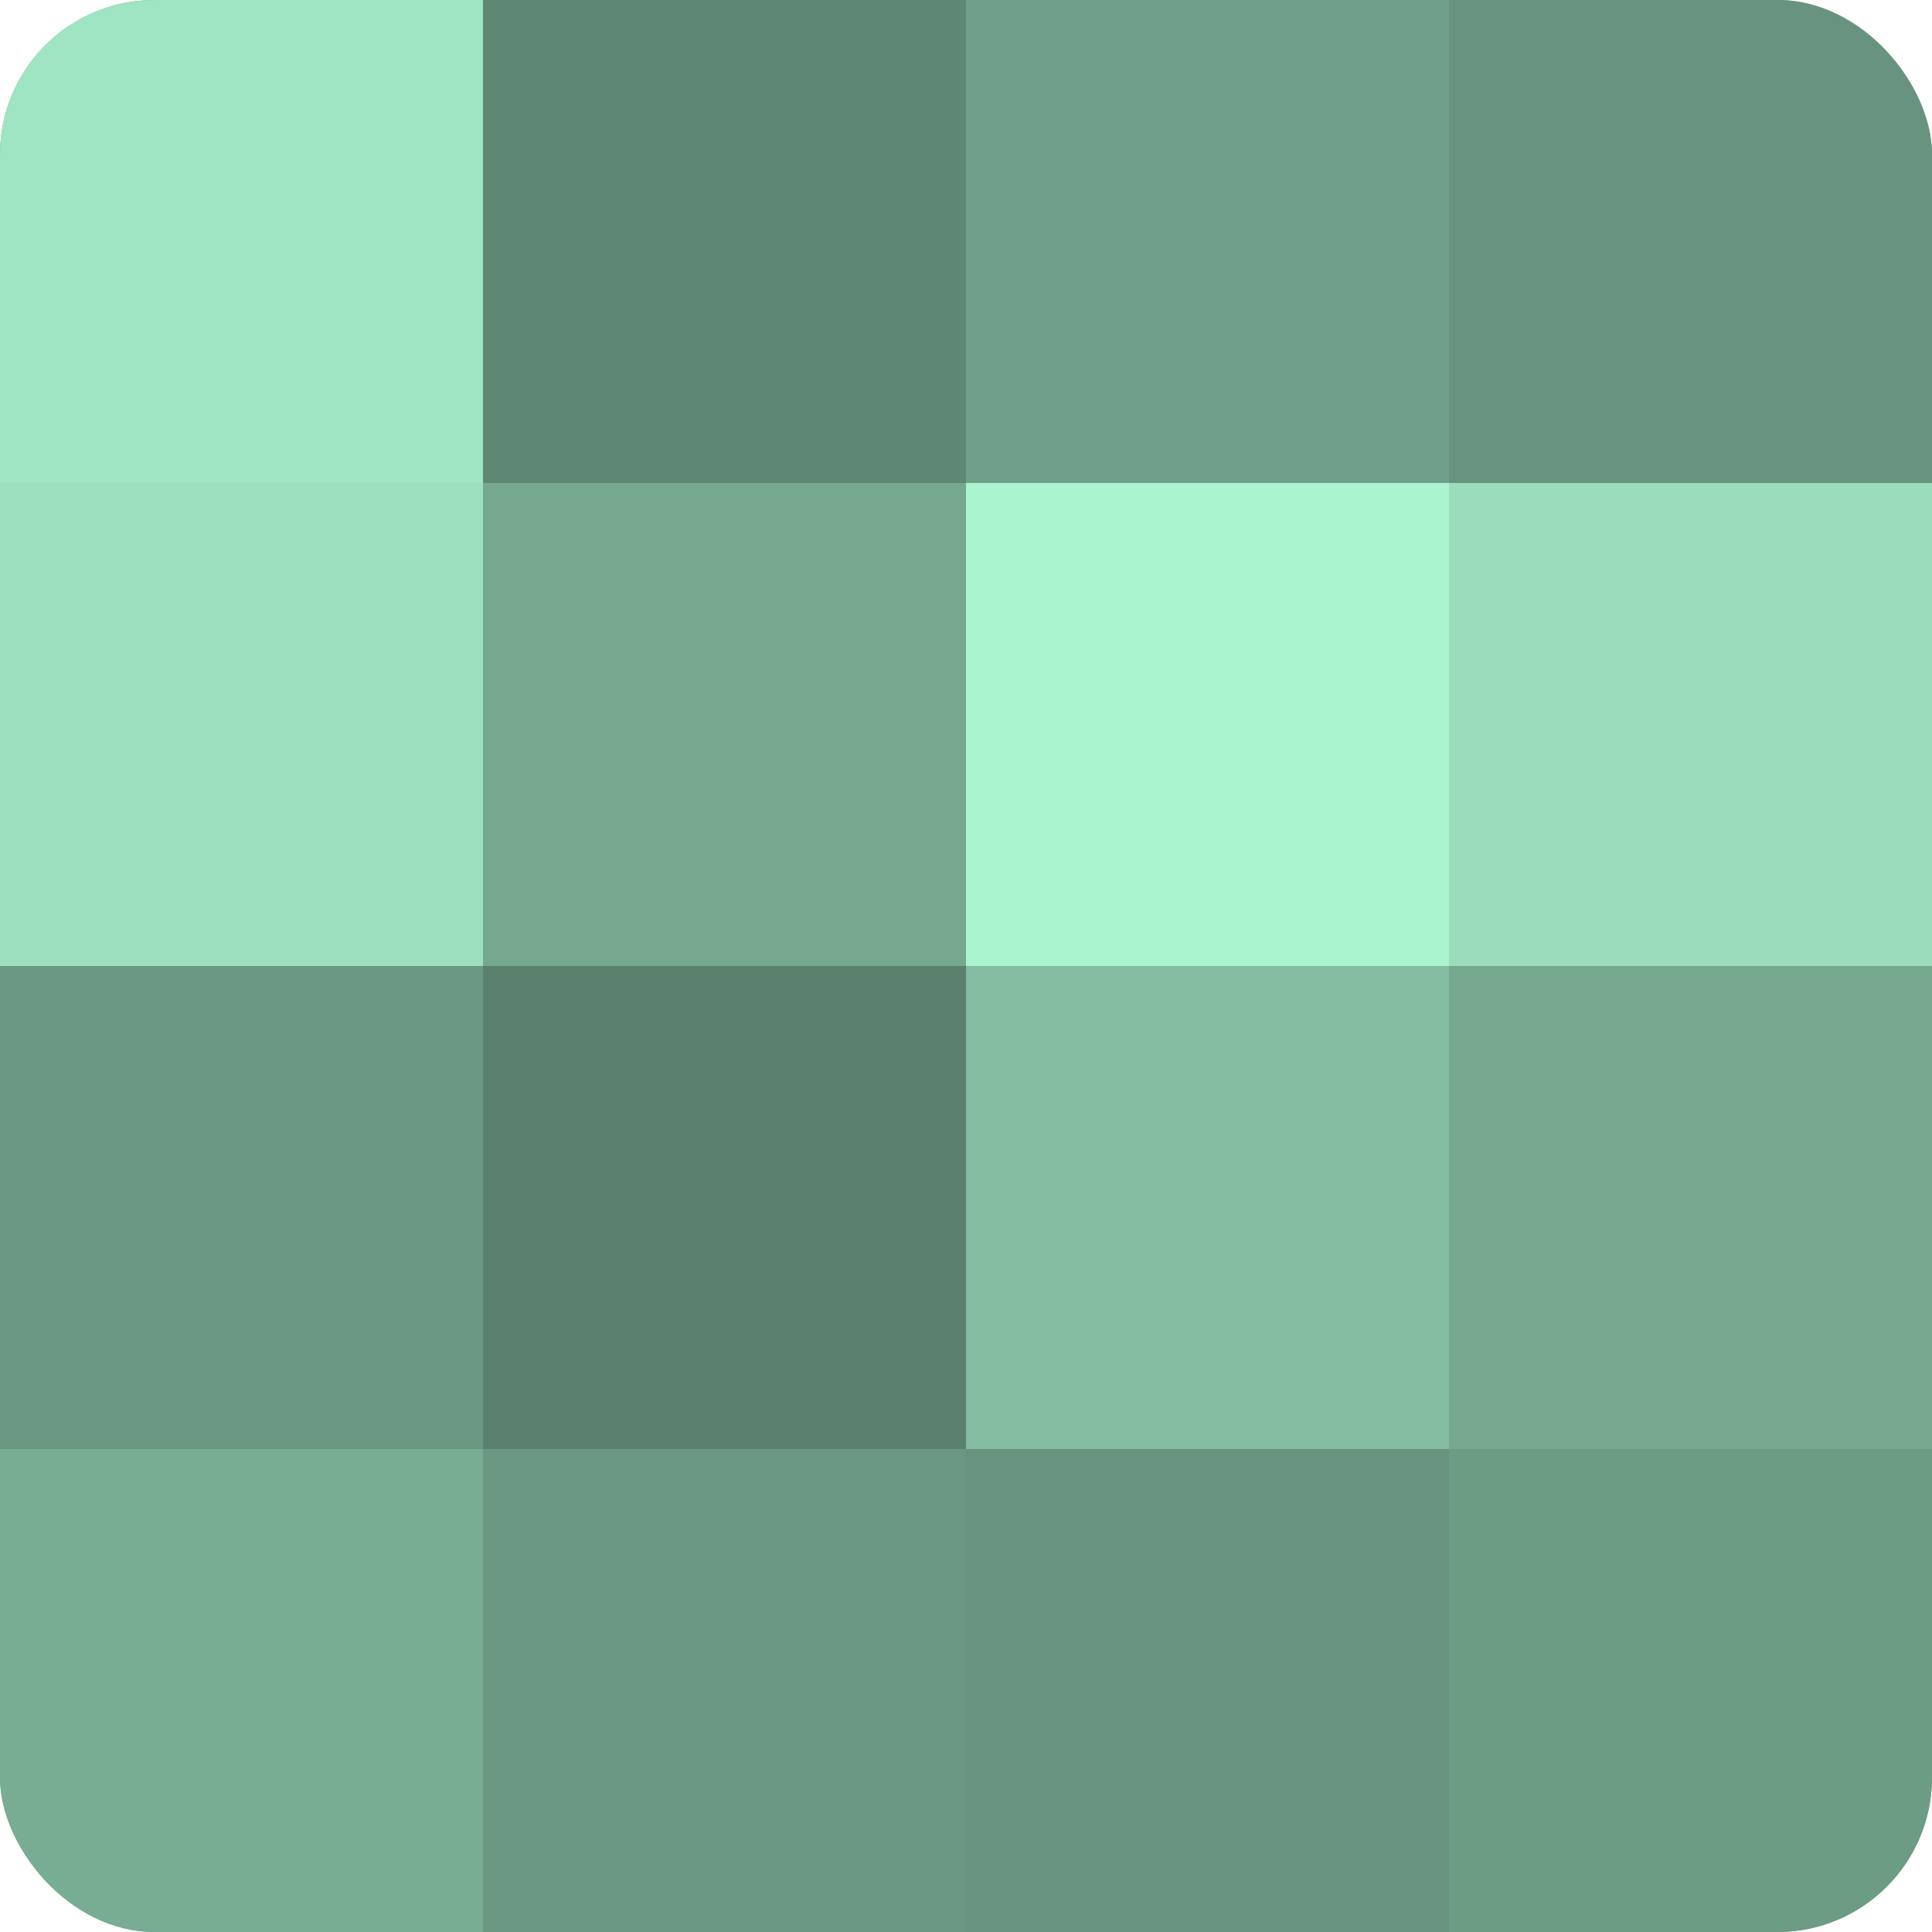 <?xml version="1.0" encoding="UTF-8"?>
<svg xmlns="http://www.w3.org/2000/svg" width="60" height="60" viewBox="0 0 100 100" preserveAspectRatio="xMidYMid meet"><defs><clipPath id="c" width="100" height="100"><rect width="100" height="100" rx="8" ry="8"/></clipPath></defs><g clip-path="url(#c)"><rect width="100" height="100" fill="#70a089"/><rect width="25" height="25" fill="#9fe4c3"/><rect y="25" width="25" height="25" fill="#9de0bf"/><rect y="50" width="25" height="25" fill="#6a9882"/><rect y="75" width="25" height="25" fill="#78ac93"/><rect x="25" width="25" height="25" fill="#5f8874"/><rect x="25" y="25" width="25" height="25" fill="#76a890"/><rect x="25" y="50" width="25" height="25" fill="#5a806e"/><rect x="25" y="75" width="25" height="25" fill="#6a9882"/><rect x="50" width="25" height="25" fill="#70a089"/><rect x="50" y="25" width="25" height="25" fill="#abf4d0"/><rect x="50" y="50" width="25" height="25" fill="#84bca1"/><rect x="50" y="75" width="25" height="25" fill="#68947f"/><rect x="75" width="25" height="25" fill="#68947f"/><rect x="75" y="25" width="25" height="25" fill="#9adcbc"/><rect x="75" y="50" width="25" height="25" fill="#76a890"/><rect x="75" y="75" width="25" height="25" fill="#6d9c85"/></g></svg>
